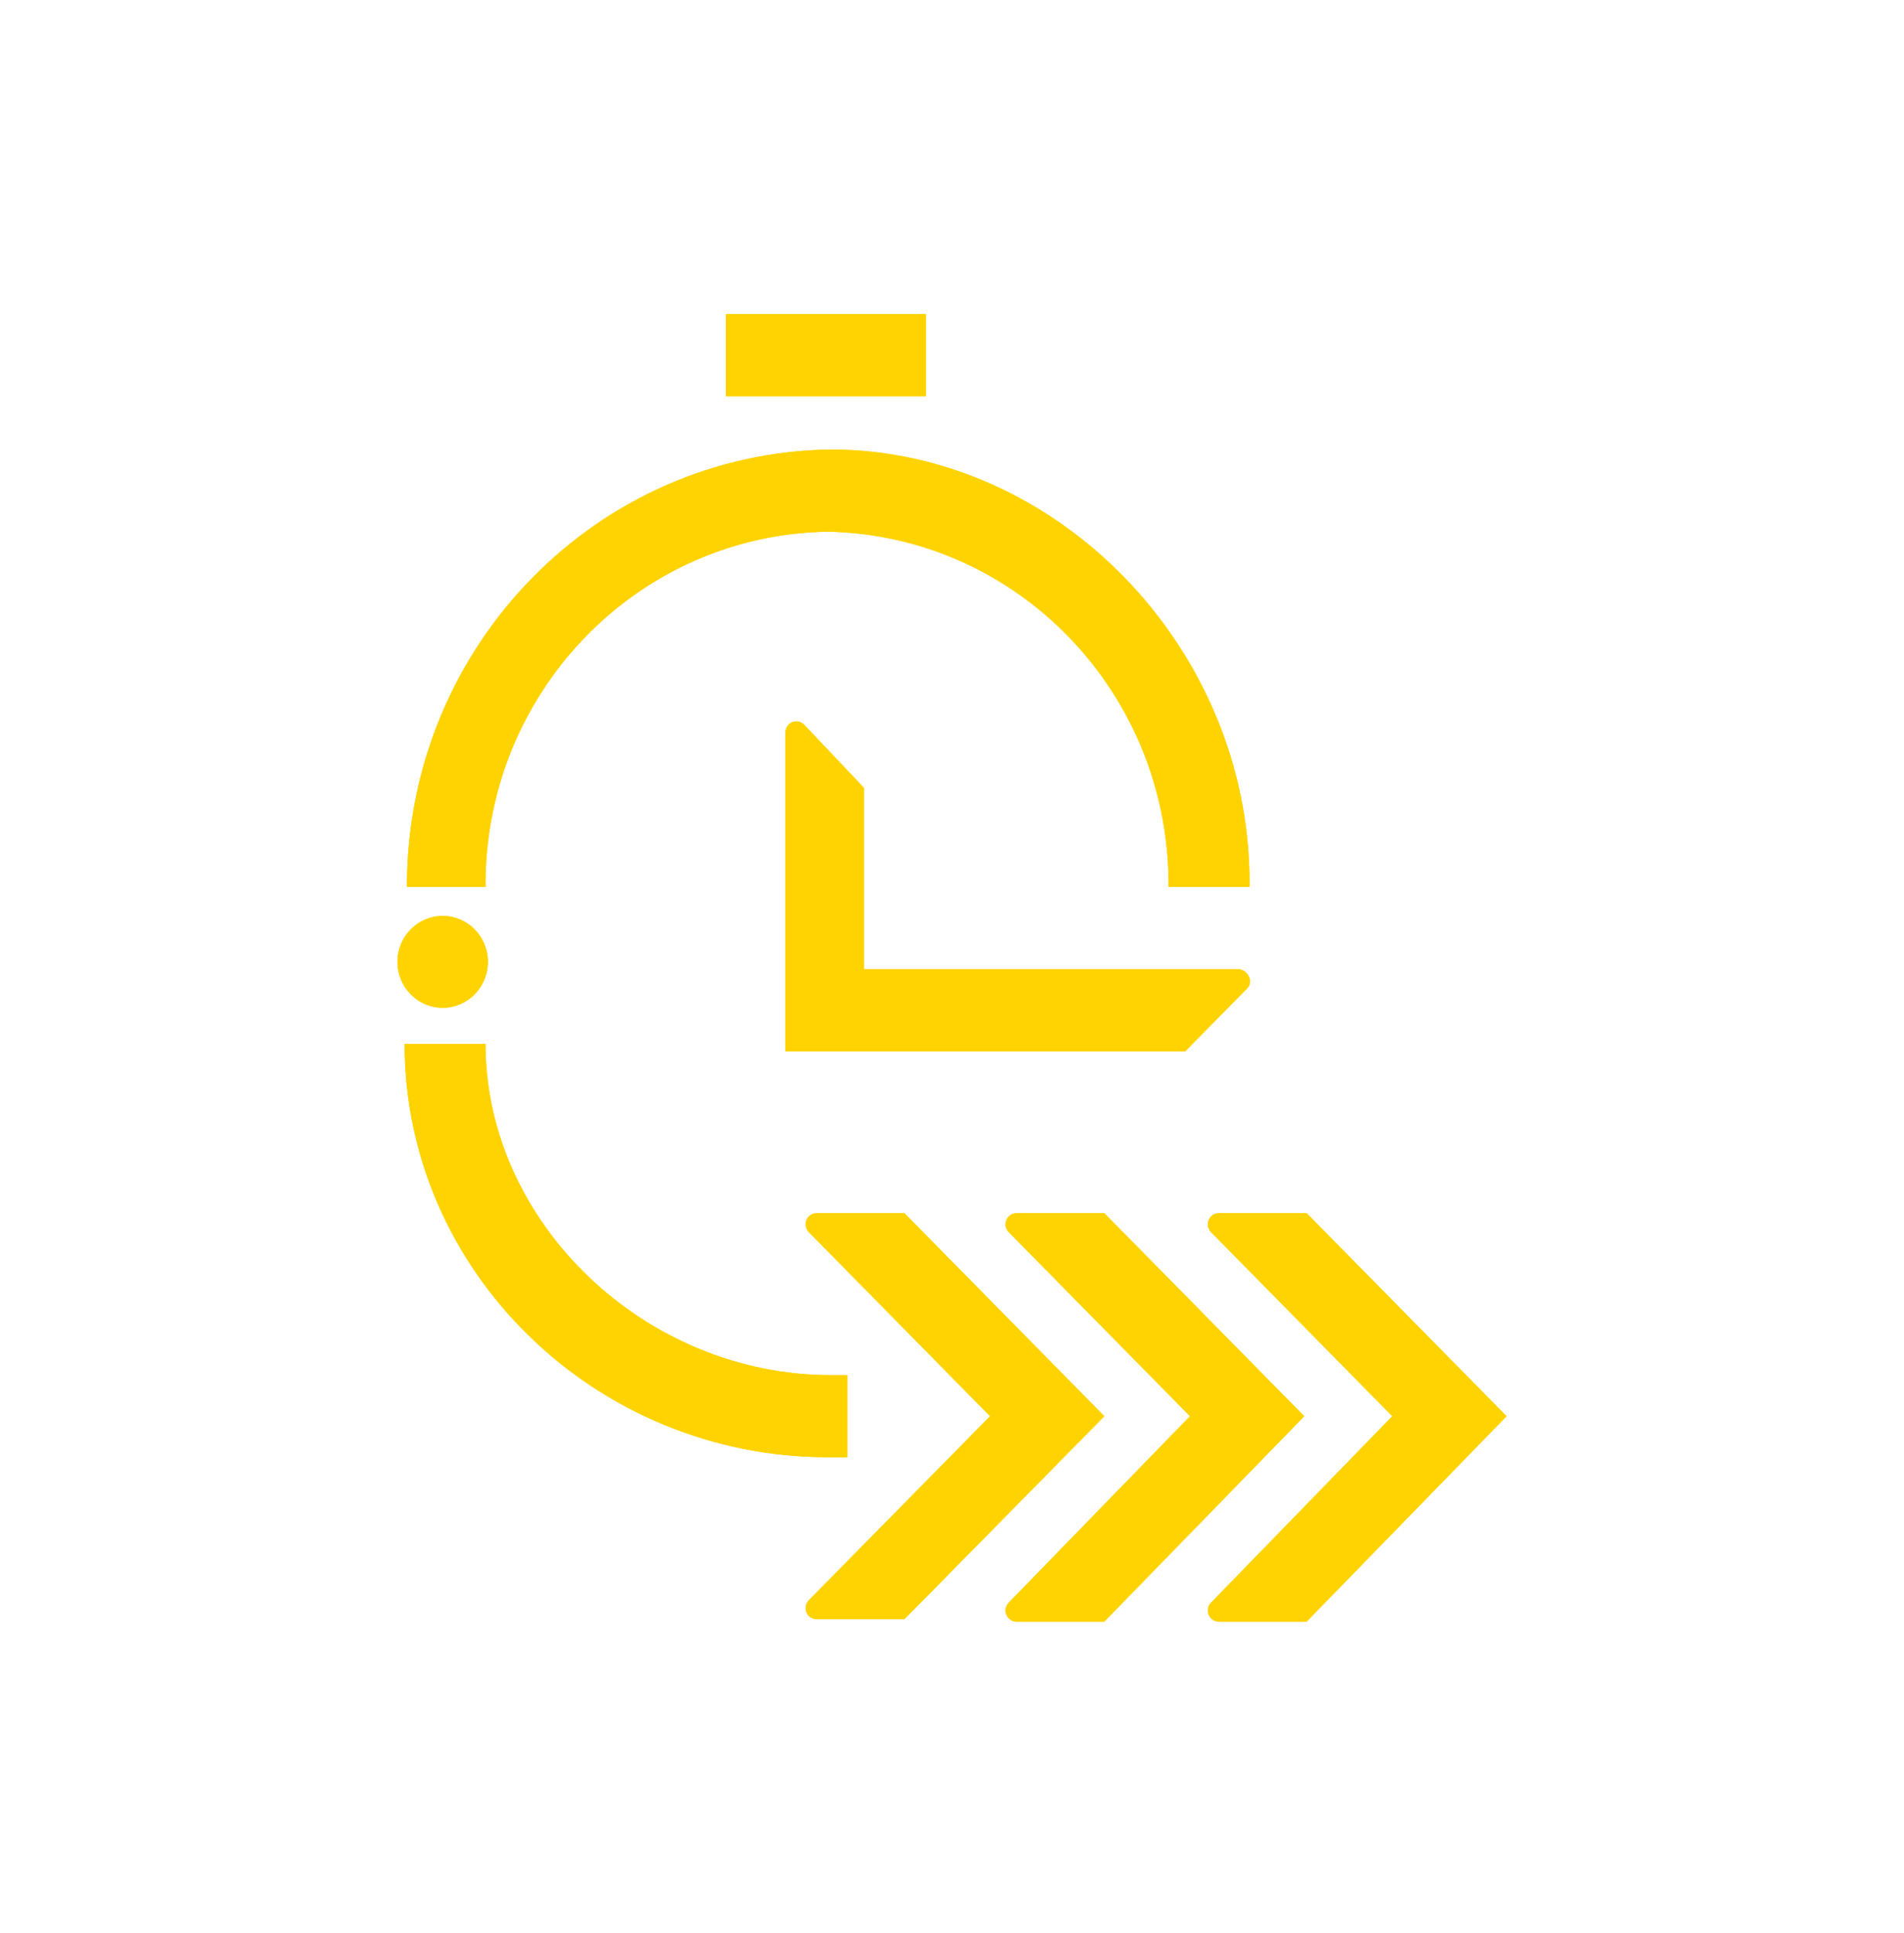 <svg width="67" height="68" xmlns="http://www.w3.org/2000/svg" xmlns:xlink="http://www.w3.org/1999/xlink" xml:space="preserve" overflow="hidden"><g transform="translate(-35 -698)"><path d="M15.578 34.924C16.456 34.924 17.169 34.211 17.169 33.333 17.169 32.454 16.456 31.741 15.578 31.741 14.699 31.741 13.986 32.454 13.986 33.333 13.986 34.211 14.699 34.924 15.578 34.924" fill="#FFD300" transform="matrix(1 0 0 1.015 35 698)"/><path d="M29.815 50.501 29.815 47.654 29.229 47.654C22.696 47.654 17.085 42.377 17.085 36.18L14.238 36.18C14.238 44.053 20.938 50.501 29.145 50.501Z" fill="#FFD300" transform="matrix(1 0 0 1.015 35 698)"/><path d="M17.085 30.485C17.175 23.862 22.522 18.515 29.145 18.425 35.767 18.561 41.077 23.945 41.121 30.569L41.121 30.736 43.969 30.736 43.969 30.569C43.969 22.445 37.185 15.578 29.229 15.578 21.012 15.695 14.393 22.352 14.321 30.569L14.321 30.736 17.085 30.736 17.085 30.485Z" fill="#FFD300" transform="matrix(1 0 0 1.015 35 698)"/><path d="M43.55 33.584 30.401 33.584 30.401 27.302 28.308 25.125C28.164 24.968 27.921 24.956 27.763 25.099 27.685 25.171 27.64 25.271 27.637 25.376L27.637 36.431 41.708 36.431 43.885 34.254C44.136 34.002 43.885 33.584 43.55 33.584" fill="#FFD300" transform="matrix(1 0 0 1.015 35 698)"/><path d="M38.86 49.078 31.825 42.042 28.726 42.042C28.514 42.047 28.345 42.223 28.349 42.436 28.352 42.541 28.397 42.641 28.475 42.712L34.84 49.078 28.475 55.443C28.318 55.586 28.306 55.829 28.45 55.987 28.521 56.065 28.621 56.11 28.726 56.112L31.825 56.112Z" fill="#FFD300" transform="matrix(1 0 0 1.015 35 698)"/><path d="M45.895 49.078 38.86 42.042 35.761 42.042C35.548 42.047 35.38 42.223 35.384 42.436 35.386 42.541 35.432 42.641 35.51 42.712L41.875 49.078 35.51 55.526C35.353 55.669 35.341 55.913 35.484 56.071 35.556 56.148 35.656 56.194 35.761 56.196L38.86 56.196Z" fill="#FFD300" transform="matrix(1 0 0 1.015 35 698)"/><path d="M53.014 49.078 45.979 42.042 42.88 42.042C42.667 42.047 42.498 42.223 42.503 42.436 42.505 42.541 42.551 42.641 42.629 42.712L48.994 49.078 42.629 55.526C42.471 55.669 42.46 55.913 42.603 56.071 42.674 56.148 42.775 56.194 42.88 56.196L45.979 56.196Z" fill="#FFD300" transform="matrix(1 0 0 1.015 35 698)"/><path d="M25.544 10.887 32.579 10.887 32.579 13.735 25.544 13.735Z" fill="#FFD300" transform="matrix(1 0 0 1.015 35 698)"/><path d="M15.578 34.924C16.456 34.924 17.169 34.211 17.169 33.333 17.169 32.454 16.456 31.741 15.578 31.741 14.699 31.741 13.986 32.454 13.986 33.333 13.986 34.211 14.699 34.924 15.578 34.924" fill="#FFD300" transform="matrix(1 0 0 1.015 35 698)"/><path d="M29.815 50.501 29.815 47.654 29.229 47.654C22.696 47.654 17.085 42.377 17.085 36.18L14.238 36.18C14.238 44.053 20.938 50.501 29.145 50.501Z" fill="#FFD300" transform="matrix(1 0 0 1.015 35 698)"/><path d="M17.085 30.485C17.175 23.862 22.522 18.515 29.145 18.425 35.767 18.561 41.077 23.945 41.121 30.569L41.121 30.736 43.969 30.736 43.969 30.569C43.969 22.445 37.185 15.578 29.229 15.578 21.012 15.695 14.393 22.352 14.321 30.569L14.321 30.736 17.085 30.736 17.085 30.485Z" fill="#FFD300" transform="matrix(1 0 0 1.015 35 698)"/><path d="M43.55 33.584 30.401 33.584 30.401 27.302 28.308 25.125C28.164 24.968 27.921 24.956 27.763 25.099 27.685 25.171 27.64 25.271 27.637 25.376L27.637 36.431 41.708 36.431 43.885 34.254C44.136 34.002 43.885 33.584 43.55 33.584" fill="#FFD300" transform="matrix(1 0 0 1.015 35 698)"/><path d="M38.86 49.078 31.825 42.042 28.726 42.042C28.514 42.047 28.345 42.223 28.349 42.436 28.352 42.541 28.397 42.641 28.475 42.712L34.84 49.078 28.475 55.443C28.318 55.586 28.306 55.829 28.45 55.987 28.521 56.065 28.621 56.11 28.726 56.112L31.825 56.112Z" fill="#FFD300" transform="matrix(1 0 0 1.015 35 698)"/><path d="M45.895 49.078 38.86 42.042 35.761 42.042C35.548 42.047 35.38 42.223 35.384 42.436 35.386 42.541 35.432 42.641 35.51 42.712L41.875 49.078 35.51 55.526C35.353 55.669 35.341 55.913 35.484 56.071 35.556 56.148 35.656 56.194 35.761 56.196L38.86 56.196Z" fill="#FFD300" transform="matrix(1 0 0 1.015 35 698)"/><path d="M53.014 49.078 45.979 42.042 42.88 42.042C42.667 42.047 42.498 42.223 42.503 42.436 42.505 42.541 42.551 42.641 42.629 42.712L48.994 49.078 42.629 55.526C42.471 55.669 42.46 55.913 42.603 56.071 42.674 56.148 42.775 56.194 42.88 56.196L45.979 56.196Z" fill="#FFD300" transform="matrix(1 0 0 1.015 35 698)"/><path d="M25.544 10.887 32.579 10.887 32.579 13.735 25.544 13.735Z" fill="#FFD300" transform="matrix(1 0 0 1.015 35 698)"/></g></svg>